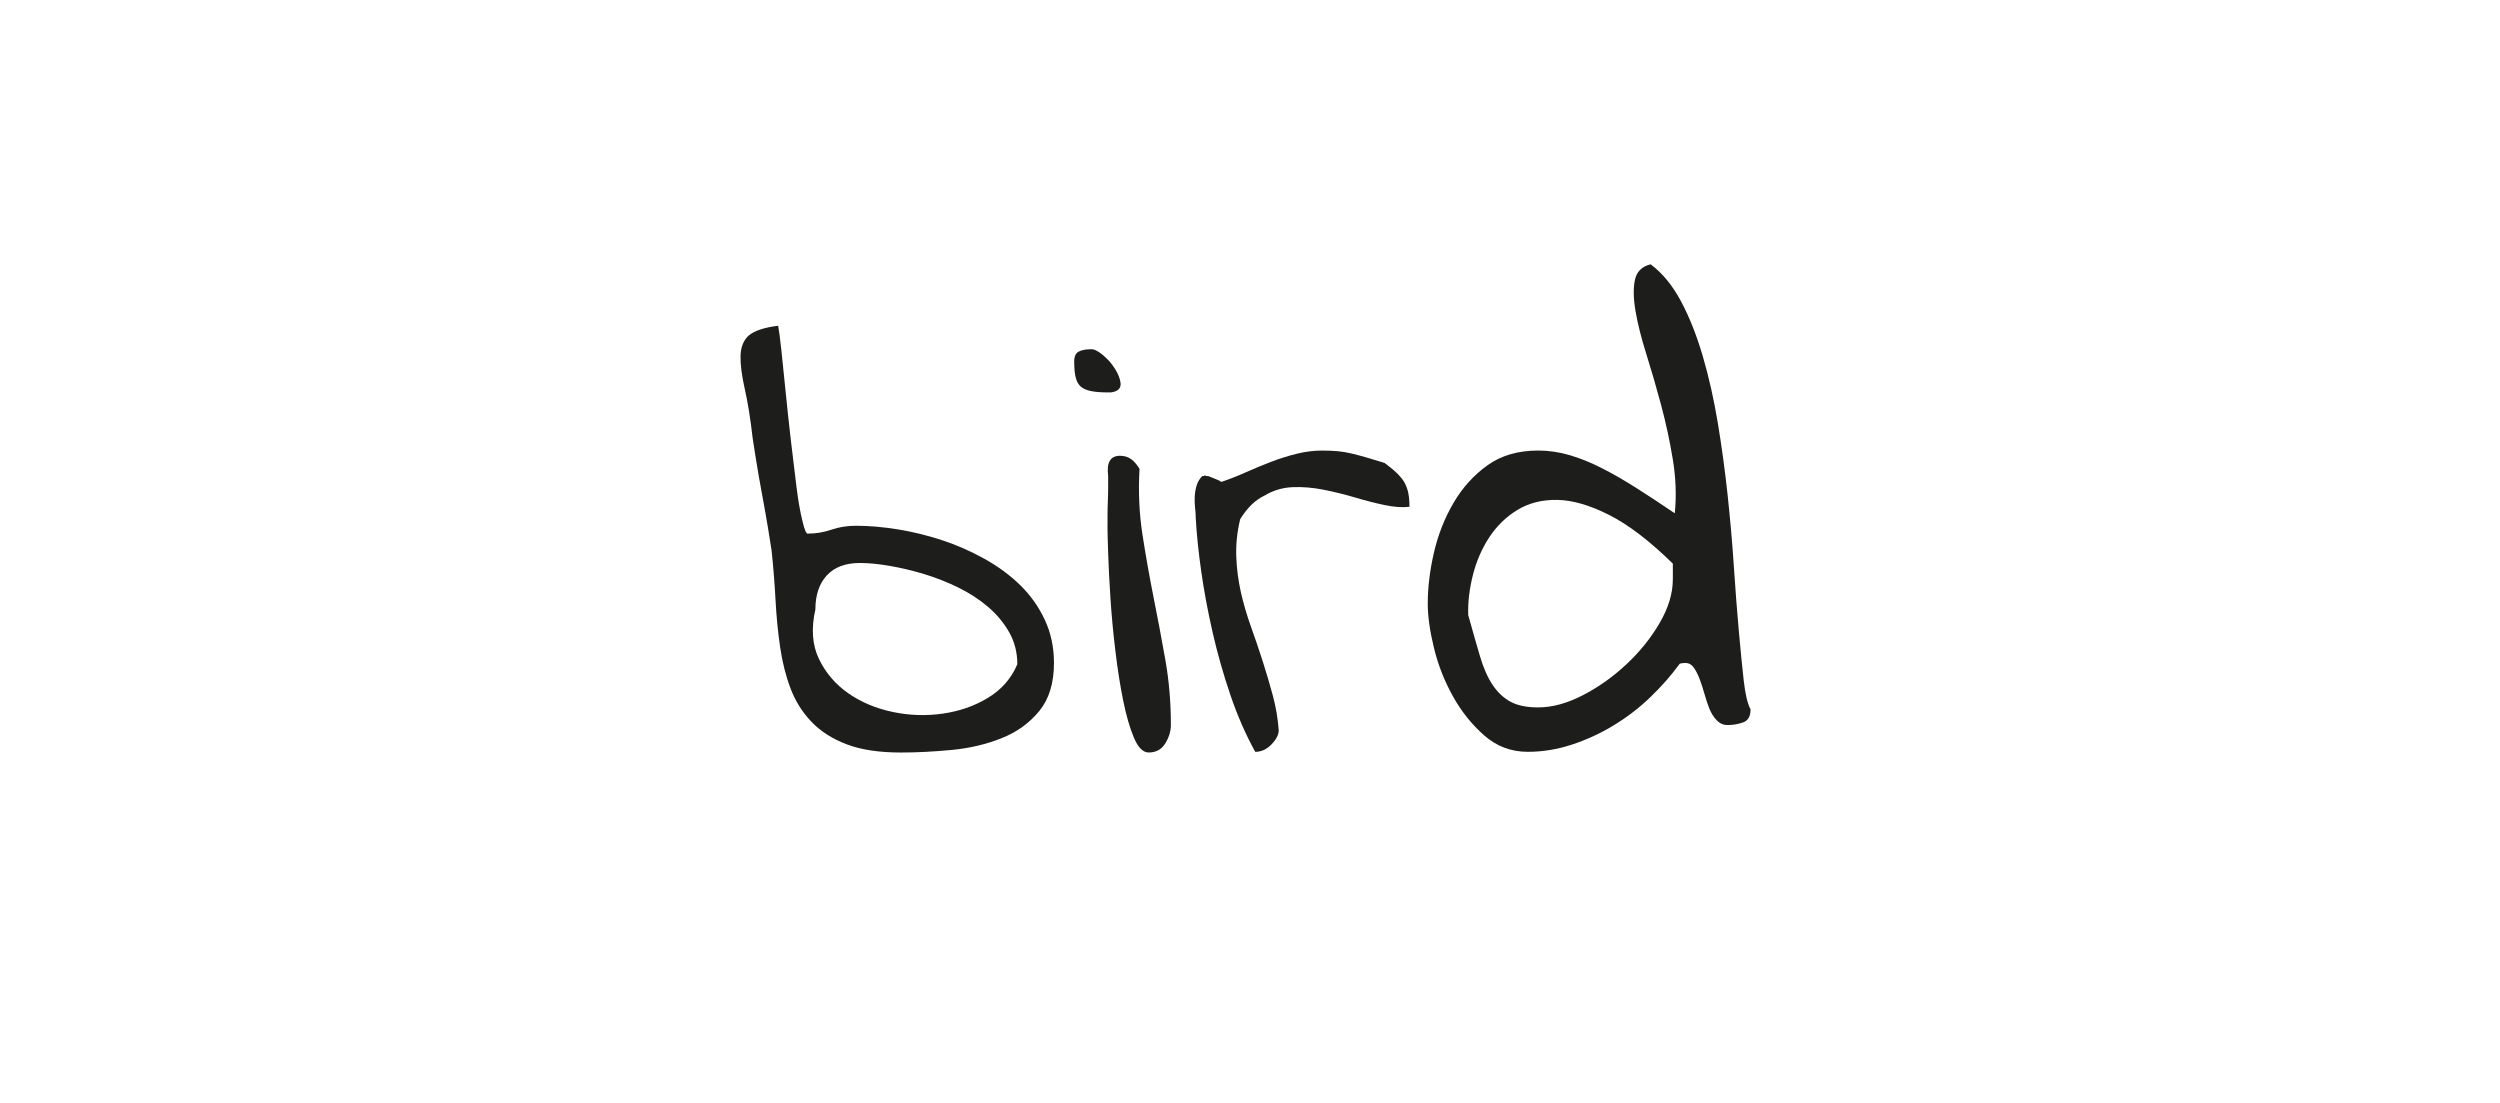 <?xml version="1.0" encoding="UTF-8"?>
<svg id="_Слой_2" data-name="Слой 2" xmlns="http://www.w3.org/2000/svg" width="439.24mm" height="193.83mm" viewBox="0 0 1245.08 549.45">
  <defs>
    <style>
      .cls-1 {
        fill: none;
      }

      .cls-2 {
        fill: #1d1d1b;
      }
    </style>
  </defs>
  <g id="_Слой_1-2" data-name="Слой 1">
    <g>
      <rect class="cls-1" width="1245.08" height="549.45"/>
      <g>
        <path class="cls-2" d="m374.84,218.21c-1.09-9.55-2.39-17.68-3.91-24.41-1.52-6.72-2.23-12.26-2.12-16.6.11-4.34,1.46-7.7,4.07-10.09,2.82-2.38,7.7-4.01,14.65-4.88.43,2.17.98,6.3,1.63,12.37.65,6.08,1.35,12.97,2.12,20.67.76,7.71,1.63,15.74,2.6,24.09.98,8.36,1.9,16,2.77,22.95.86,6.95,1.84,12.59,2.93,16.93,1.08,4.78,2.06,6.95,2.93,6.51,3.91,0,7.76-.65,11.56-1.95,3.79-1.3,7.86-1.95,12.21-1.95,6.51,0,13.45.6,20.83,1.79,7.37,1.2,14.7,2.99,21.97,5.37,7.27,2.39,14.32,5.48,21.16,9.28,6.83,3.8,12.8,8.19,17.9,13.18,5.1,4.99,9.17,10.74,12.21,17.25,3.04,6.51,4.56,13.67,4.56,21.48,0,9.98-2.44,17.96-7.32,23.92-4.88,5.97-11.12,10.47-18.72,13.51-7.6,3.04-15.84,4.99-24.74,5.86-9.11.87-17.58,1.3-25.39,1.3-10.85,0-19.85-1.35-27.02-4.07-7.16-2.71-13.02-6.45-17.58-11.23-4.56-4.77-8.03-10.3-10.42-16.6-2.39-6.29-4.12-13.18-5.21-20.67-1.09-7.49-1.85-15.3-2.28-23.44-.44-8.14-1.09-16.33-1.95-24.57-.22-1.52-.76-4.93-1.63-10.25-.87-5.31-1.9-11.17-3.09-17.58-1.2-6.4-2.23-12.31-3.09-17.74-.87-5.42-1.41-8.89-1.63-10.42Zm31.25,85.28c-2.17,9.55-1.58,17.79,1.79,24.74,3.36,6.95,8.24,12.64,14.65,17.09,6.4,4.45,13.78,7.54,22.13,9.28,8.35,1.74,16.65,2.01,24.9.81,8.24-1.19,15.62-3.74,22.13-7.65,6.94-4.12,11.93-9.76,14.97-16.93,0-5.86-1.36-11.17-4.07-15.95-2.72-4.77-6.24-9-10.58-12.69-4.34-3.69-9.28-6.89-14.81-9.6-5.53-2.71-11.18-4.93-16.92-6.67-5.75-1.73-11.45-3.09-17.09-4.07-5.64-.98-10.63-1.46-14.97-1.46-7.16,0-12.64,2.06-16.44,6.18-3.8,4.12-5.7,9.76-5.7,16.93Z"/>
        <path class="cls-2" d="m534.98,180.13c0-2.6.76-4.28,2.28-5.04,1.52-.76,3.47-1.14,5.86-1.14,1.52-.21,3.52.71,6.02,2.77,2.49,2.06,4.56,4.39,6.18,7,1.63,2.6,2.55,4.99,2.77,7.16.21,2.6-1.41,4.12-4.88,4.56h-1.63c-3.25,0-5.97-.21-8.14-.65-2.17-.43-3.85-1.14-5.04-2.12-1.2-.98-2.06-2.44-2.6-4.39-.54-1.95-.81-4.66-.81-8.14Zm16.6,81.7v-4.88c0-2.39.05-4.88.16-7.49.11-2.6.16-5.1.16-7.49v-4.88c-.87-6.72,1.08-10.09,5.86-10.09,2.17,0,4.01.54,5.53,1.63,1.52,1.09,2.93,2.72,4.23,4.88-.65,11.29-.16,22.19,1.46,32.71,1.63,10.53,3.47,20.94,5.53,31.25,2.06,10.31,4.01,20.67,5.86,31.08,1.84,10.42,2.77,21.27,2.77,32.55,0,3.04-.92,6.08-2.77,9.11-1.85,3.04-4.61,4.56-8.3,4.56-2.82,0-5.26-2.44-7.32-7.32-2.07-4.88-3.86-11.07-5.37-18.55-1.52-7.49-2.82-15.79-3.91-24.9-1.09-9.11-1.9-17.85-2.44-26.2-.54-8.35-.93-15.84-1.14-22.46-.22-6.62-.33-11.12-.33-13.51Z"/>
        <path class="cls-2" d="m625.14,374.45c-4.78-8.68-8.9-18.12-12.37-28.32-3.47-10.2-6.4-20.51-8.79-30.92-2.39-10.42-4.29-20.56-5.7-30.43-1.41-9.87-2.33-18.82-2.77-26.85,0-1.52-.11-3.2-.33-5.04-.22-1.84-.27-3.74-.16-5.7.11-1.95.43-3.79.98-5.53.54-1.73,1.46-3.25,2.77-4.56h.65c.21,0,.33-.05.33-.16s.11-.16.33-.16.33.06.33.16.21.16.65.16h.65c.43.22,1.52.65,3.26,1.3,1.73.65,2.82,1.19,3.25,1.63,3.91-1.3,7.92-2.87,12.04-4.72,4.12-1.84,8.3-3.58,12.53-5.21,4.23-1.63,8.51-2.98,12.86-4.07,4.34-1.08,8.57-1.63,12.69-1.63,3.04,0,5.7.11,7.97.33,2.28.22,4.56.6,6.83,1.14,2.28.54,4.72,1.2,7.32,1.95,2.6.76,5.64,1.68,9.11,2.77,1.73,1.3,3.31,2.55,4.72,3.74,1.41,1.2,2.71,2.55,3.91,4.07,1.19,1.52,2.12,3.37,2.77,5.53.65,2.17.98,4.99.98,8.46-3.47.44-7.54.16-12.21-.81-4.67-.98-9.55-2.22-14.65-3.74-5.1-1.52-10.36-2.82-15.79-3.91-5.43-1.08-10.63-1.52-15.62-1.3-5,.22-9.66,1.63-14,4.23-4.56,2.17-8.58,6.08-12.04,11.72-1.52,6.3-2.17,12.48-1.95,18.55.21,6.08.98,11.99,2.28,17.74,1.3,5.75,2.98,11.5,5.04,17.25,2.06,5.75,4.01,11.5,5.86,17.25,1.84,5.75,3.52,11.45,5.04,17.09,1.52,5.65,2.49,11.39,2.93,17.25,0,2.17-1.2,4.51-3.58,7-2.39,2.5-5.1,3.74-8.14,3.74Z"/>
        <path class="cls-2" d="m711.07,300.56c0-8.03,1.03-16.49,3.09-25.39,2.06-8.9,5.31-17.14,9.76-24.74,4.45-7.59,10.09-13.83,16.93-18.72,6.83-4.88,15.24-7.32,25.23-7.32,5.21,0,10.42.76,15.62,2.28,5.21,1.52,10.58,3.69,16.11,6.51,5.53,2.82,11.28,6.13,17.25,9.93,5.97,3.8,12.31,7.97,19.04,12.53.86-8.68.54-17.63-.98-26.85-1.52-9.22-3.47-18.28-5.86-27.18-2.39-8.89-4.83-17.3-7.32-25.23-2.5-7.92-4.29-15.02-5.37-21.32-1.09-6.29-1.2-11.5-.33-15.62.86-4.12,3.47-6.72,7.81-7.81,5.86,4.34,10.9,10.47,15.13,18.39,4.23,7.92,7.86,17.09,10.9,27.5,3.04,10.42,5.53,21.54,7.49,33.36,1.95,11.83,3.58,23.82,4.88,35.97,1.3,12.16,2.33,23.98,3.09,35.48.76,11.5,1.57,22.08,2.44,31.74.86,9.66,1.68,17.9,2.44,24.74.76,6.84,1.9,11.67,3.42,14.48,0,3.47-1.25,5.65-3.74,6.51-2.5.87-5.04,1.3-7.65,1.3-2.17,0-4.02-.81-5.53-2.44-1.52-1.63-2.72-3.52-3.58-5.7-.87-2.17-1.68-4.61-2.44-7.32-.76-2.71-1.58-5.21-2.44-7.49-.87-2.28-1.85-4.18-2.93-5.7-1.09-1.52-2.5-2.28-4.23-2.28-.44,0-1.03.06-1.79.16-.76.11-1.14.27-1.14.49-4.12,5.65-8.95,11.12-14.48,16.44-5.53,5.32-11.61,9.98-18.23,14-6.62,4.02-13.56,7.22-20.83,9.6-7.27,2.39-14.6,3.58-21.97,3.58-8.25,0-15.46-2.71-21.65-8.14-6.18-5.42-11.39-11.93-15.62-19.53-4.23-7.59-7.38-15.62-9.44-24.09-2.06-8.46-3.09-15.84-3.09-22.13Zm20.18,5.86c2.17,7.81,4.12,14.65,5.86,20.51,1.73,5.86,3.85,10.63,6.35,14.32,2.49,3.69,5.48,6.46,8.95,8.3,3.47,1.85,8.03,2.77,13.67,2.77,6.94,0,14.32-2,22.13-6.02,7.81-4.01,15.08-9.16,21.81-15.46,6.72-6.29,12.26-13.18,16.6-20.67,4.34-7.49,6.51-14.7,6.51-21.65v-7.81c-11.5-11.28-22.08-19.37-31.74-24.25-9.66-4.88-18.28-7.38-25.88-7.49-7.6-.11-14.21,1.58-19.86,5.04-5.65,3.47-10.31,8.03-14,13.67-3.69,5.64-6.4,11.94-8.14,18.88-1.74,6.95-2.5,13.56-2.28,19.86Z"/>
      </g>
    </g>
  </g>
</svg>